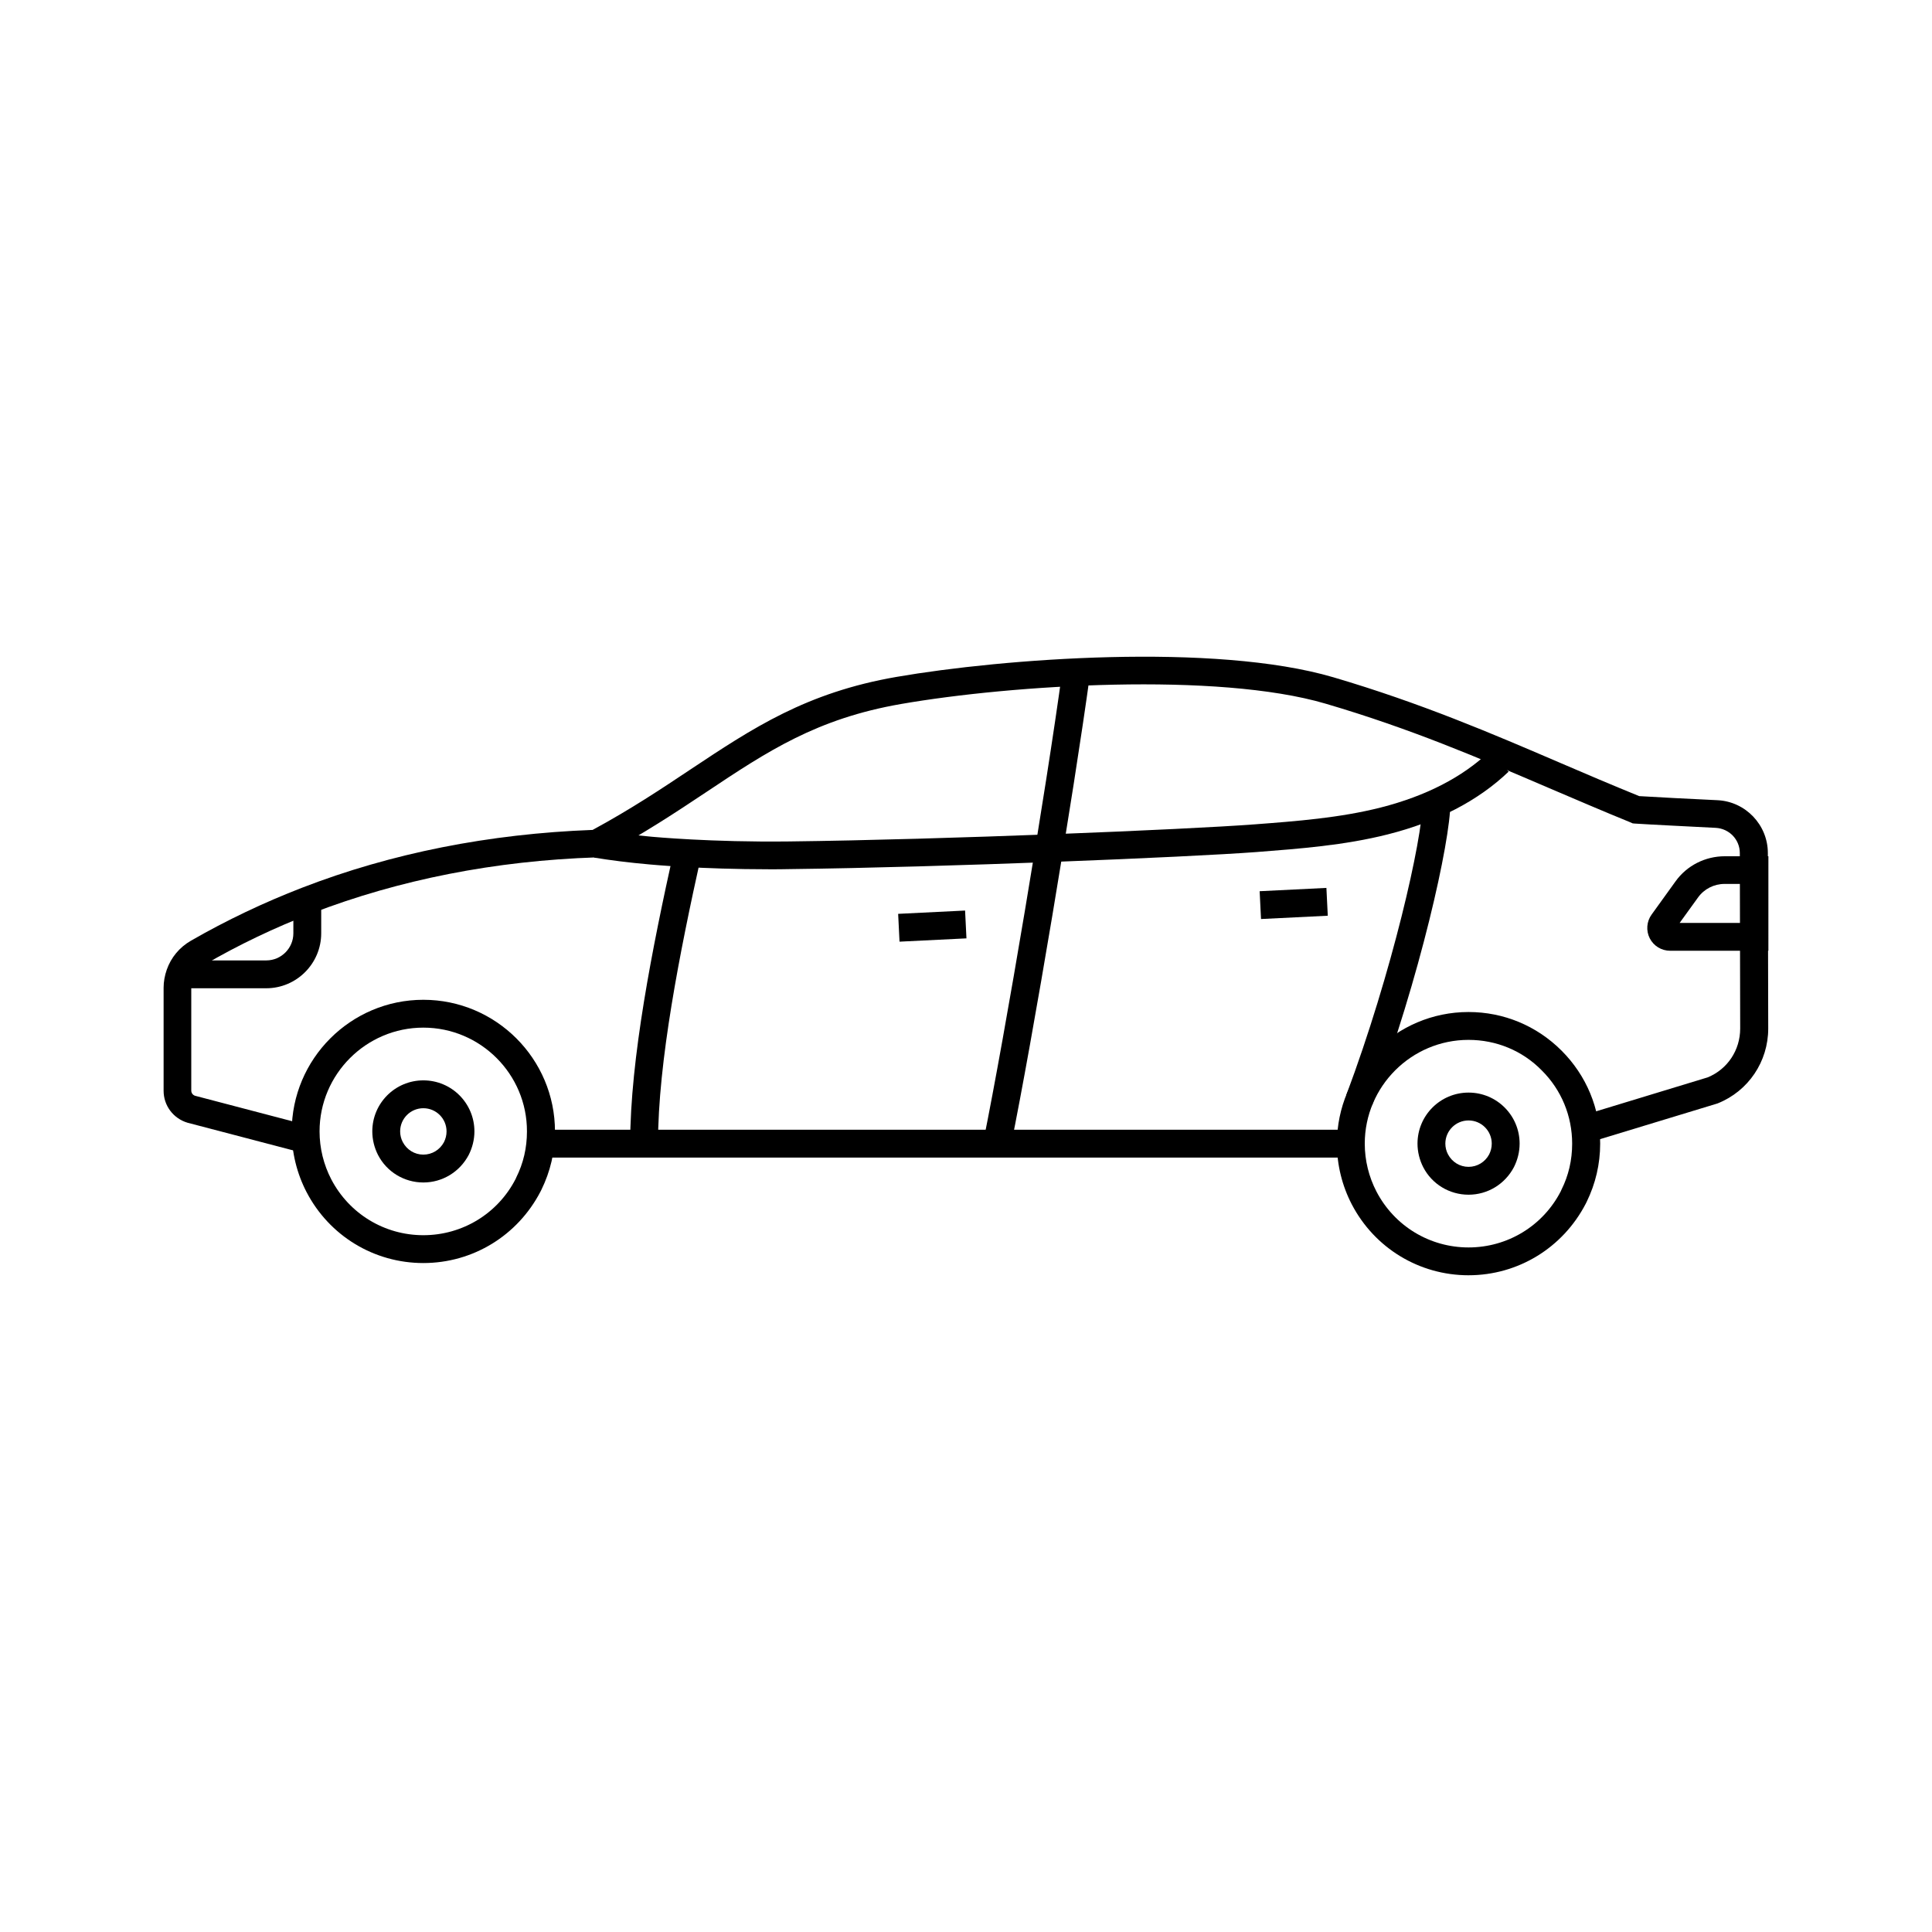 <?xml version="1.0" encoding="UTF-8"?>
<!-- The Best Svg Icon site in the world: iconSvg.co, Visit us! https://iconsvg.co -->
<svg fill="#000000" width="800px" height="800px" version="1.1" viewBox="144 144 512 512" xmlns="http://www.w3.org/2000/svg">
 <g>
  <path d="m214.56 405.9h-22.879v-7.379h22.879c3.984 0 7.184-3.246 7.184-7.184v-8.66h7.379v8.66c0 8.02-6.543 14.562-14.562 14.562z"/>
  <path d="m348.04 374.37c-18.449 0-31.242-1.23-31.832-1.277-5.609-0.492-10.578-1.133-14.762-1.82l1.23-7.281c3.984 0.688 8.809 1.277 14.219 1.77 0.195 0 15.449 1.477 36.211 1.23 41.23-0.492 105.09-3.148 123.34-4.527 11.121-0.836 22.68-1.723 33.504-4.477 11.957-3.051 21.598-8.02 28.734-14.809l5.117 5.312c-8.02 7.676-18.793 13.285-32.027 16.629-11.465 2.902-23.32 3.789-34.734 4.676-18.352 1.379-82.508 4.035-123.84 4.527-1.773 0.047-3.496 0.047-5.168 0.047z"/>
  <path d="m411.86 447.82-7.231-1.477c5.758-28.438 16.531-92.547 20.91-124.67l7.332 0.984c-4.43 32.273-15.207 96.629-21.012 125.16z"/>
  <path d="m612.64 395.96h-26.027c-2.312 0-4.379-1.277-5.41-3.297-1.031-2.016-0.836-4.477 0.492-6.297l6.348-8.809c3-4.184 7.871-6.641 13.039-6.641h11.562zm-23.516-7.379h16.09v-10.332h-4.184c-2.805 0-5.41 1.328-7.035 3.59z"/>
  <path d="m477.82 380.18 17.691-0.875 0.363 7.371-17.691 0.875z"/>
  <path d="m382.02 386.18 17.738-0.875 0.363 7.371-17.738 0.875z"/>
  <path d="m256.19 457.37c-5.066 0-9.691-2.805-12.004-7.281-0.984-1.918-1.523-4.082-1.523-6.25 0-7.477 6.051-13.531 13.531-13.531 7.477 0 13.531 6.051 13.531 13.531 0 2.164-0.543 4.328-1.523 6.25-2.371 4.477-6.945 7.281-12.012 7.281zm0-19.68c-3.394 0-6.148 2.754-6.148 6.148 0 0.984 0.246 1.969 0.688 2.805 1.082 2.066 3.148 3.344 5.461 3.344s4.379-1.277 5.461-3.297c0.441-0.887 0.688-1.82 0.688-2.856 0-3.391-2.754-6.144-6.148-6.144z"/>
  <path d="m256.19 478.72c-13.039 0-24.895-7.184-30.945-18.793-2.559-4.922-3.938-10.48-3.938-16.09 0-19.238 15.645-34.883 34.883-34.883s34.883 15.645 34.883 34.883c0 5.41-1.23 10.629-3.59 15.449-0.098 0.148-0.148 0.344-0.246 0.492-6.055 11.66-17.91 18.941-31.047 18.941zm0-62.387c-15.152 0-27.504 12.348-27.504 27.504 0 4.43 1.082 8.809 3.102 12.695 4.773 9.152 14.121 14.809 24.402 14.809 10.332 0 19.73-5.707 24.453-14.906 0.051-0.098 0.098-0.148 0.098-0.246l0.051-0.098c1.918-3.836 2.856-7.922 2.856-12.25 0.043-15.156-12.305-27.508-27.457-27.508z"/>
  <path d="m533.18 460.61c-5.066 0-9.691-2.805-12.004-7.281-0.984-1.918-1.523-4.082-1.523-6.25 0-7.477 6.051-13.531 13.531-13.531 7.477 0 13.531 6.051 13.531 13.531 0 2.164-0.543 4.328-1.523 6.25-2.367 4.477-6.945 7.281-12.012 7.281zm0-19.68c-3.394 0-6.148 2.754-6.148 6.148 0 0.984 0.246 1.969 0.688 2.805 1.082 2.066 3.148 3.344 5.461 3.344s4.379-1.277 5.461-3.297c0.441-0.887 0.688-1.82 0.688-2.856 0-3.391-2.754-6.144-6.148-6.144z"/>
  <path d="m533.18 481.96c-13.039 0-24.895-7.184-30.945-18.793-2.559-4.922-3.938-10.48-3.938-16.09 0-19.238 15.645-34.883 34.883-34.883 9.297 0 18.055 3.641 24.648 10.234s10.234 15.352 10.234 24.648c0 5.41-1.23 10.629-3.59 15.449-0.098 0.148-0.148 0.344-0.246 0.492-6.055 11.66-17.91 18.941-31.047 18.941zm0-62.383c-15.152 0-27.504 12.348-27.504 27.504 0 4.43 1.082 8.809 3.102 12.695 4.773 9.152 14.121 14.809 24.402 14.809 10.332 0 19.73-5.707 24.453-14.906 0.051-0.098 0.098-0.148 0.098-0.246l0.051-0.098c1.918-3.836 2.856-7.922 2.856-12.25 0-7.332-2.856-14.27-8.07-19.434-5.117-5.223-12.055-8.074-19.387-8.074z"/>
  <path d="m287.38 443.39h214.61v7.379h-214.61z"/>
  <path d="m224.06 449.49-30.406-7.969c-3.738-1.133-6.297-4.527-6.297-8.461v-27.305c0-1.625 0.297-3.199 0.836-4.773 1.133-3.246 3.394-5.953 6.394-7.676 9.398-5.41 19.336-10.137 29.52-14.07 23.664-9.152 49.543-14.27 76.949-15.301 10.086-5.461 18.203-10.875 26.027-16.09 16.434-10.922 30.602-20.32 54.465-24.453 28.094-4.871 84.379-9.152 115.82 0.098 23.223 6.84 42.016 14.906 60.223 22.73 6.742 2.902 13.676 5.856 20.812 8.758 4.676 0.297 13.48 0.738 20.715 1.082 7.477 0.344 13.383 6.543 13.383 14.023l0.098 46.492c0 8.758-5.266 16.582-13.383 19.828l-0.297 0.098-33.504 10.184-2.164-7.035 33.309-10.137c5.266-2.164 8.609-7.231 8.609-12.941l-0.098-46.492c0-3.59-2.805-6.496-6.394-6.691-7.578-0.395-16.875-0.836-21.402-1.133l-0.59-0.051-0.543-0.246c-7.379-3-14.562-6.102-21.5-9.055-18.844-8.07-36.605-15.742-59.383-22.434-28.633-8.414-83.051-5.019-112.47 0.098-22.336 3.887-35.277 12.449-51.66 23.371-7.824 5.215-16.68 11.07-27.406 16.828l-0.738 0.395-0.887 0.051c-26.914 0.887-52.301 5.902-75.422 14.809-9.84 3.789-19.434 8.363-28.488 13.629-1.426 0.836-2.559 2.164-3.102 3.738-0.246 0.738-0.395 1.523-0.395 2.312v27.305c0 0.641 0.395 1.18 0.984 1.379l30.207 7.922z"/>
  <path d="m507.65 436.85-6.887-2.609c12.152-32.422 20.223-68.094 20.223-77.441h7.379c0 10.141-8.07 46.352-20.715 80.051z"/>
  <path d="m318.38 447.08h-7.379c0-22.387 5.856-51.906 11.609-77.785l7.184 1.574c-5.656 25.488-11.414 54.516-11.414 76.211z"/>
 </g>
</svg>